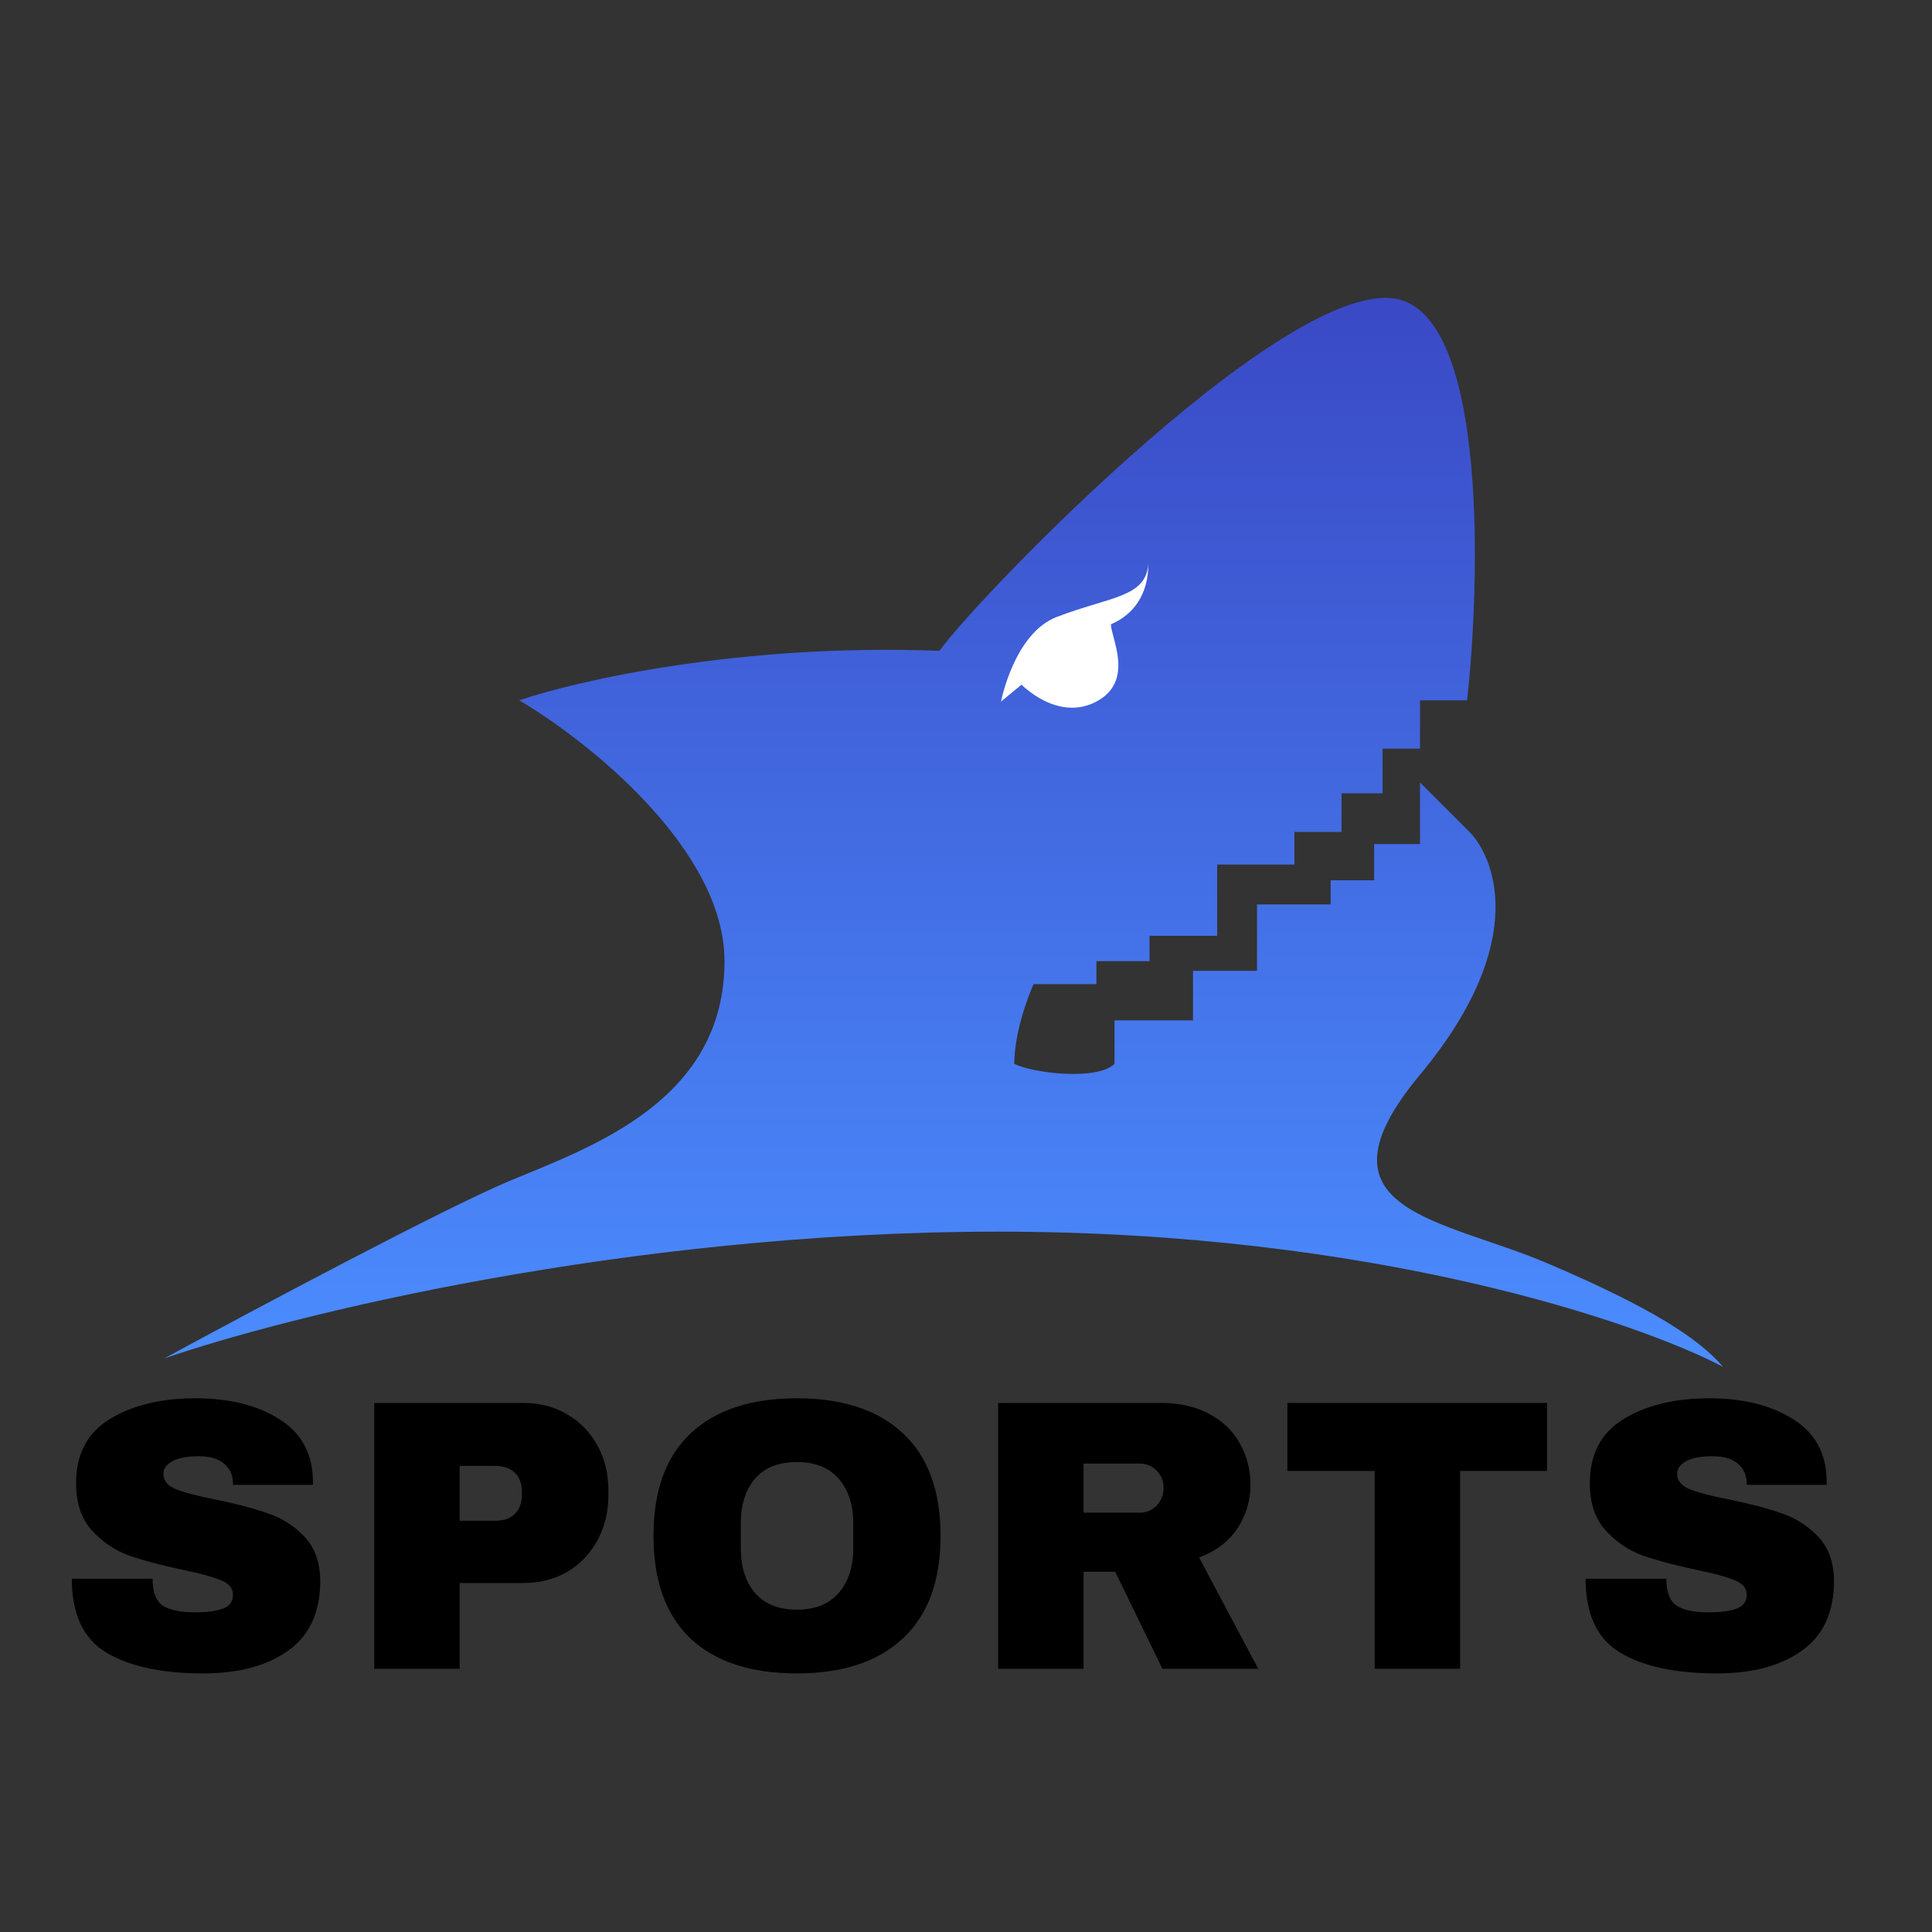 <svg width="800" height="800" viewBox="0 0 800 800" fill="none" xmlns="http://www.w3.org/2000/svg">
<rect x="0" y="0" width="800" height="800" fill="#333333" stroke="none"/>
<path d="M211 489C184.2 500.2 104.5 542.667 68 562.5C118.667 545 258.7 510 413.5 510C568.3 510 678 547.333 713.5 566C703.5 554.333 684 541.5 640.5 523C597 504.5 541 501.5 588 445C635 388.5 617.5 353.5 608.5 344.5L588 324V349.5H569V364.5H551V374.5H520.5V402H494V422.5H461.5V440.5C454.5 447.5 428 444.5 420 440.5C420 428.1 425.333 413.333 428 407.5H454V398H476V387.5H504V358H536V344.5H555.5V328.5H572.5V310H588V290H607.5C613 239.833 615.4 136.5 581 124.5C538 109.5 405.5 246.5 389 269.5C307 266.3 238.833 281.833 215 290C243.333 306.667 300 351.6 300 398C300 456 244.5 475 211 489Z" fill="url(#paint0_linear_116_677)"/>
<path d="M80.939 579C95.019 579 106.593 581.88 115.659 587.64C124.726 593.293 129.366 601.72 129.579 612.92V614.84H96.459V614.2C96.459 611 95.286 608.333 92.939 606.2C90.593 604.067 87.019 603 82.219 603C77.526 603 73.899 603.693 71.339 605.08C68.886 606.467 67.659 608.173 67.659 610.2C67.659 613.08 69.366 615.213 72.779 616.6C76.193 617.987 81.686 619.427 89.259 620.92C98.113 622.733 105.366 624.653 111.019 626.68C116.779 628.6 121.793 631.8 126.059 636.28C130.326 640.76 132.513 646.84 132.619 654.52C132.619 667.533 128.193 677.187 119.339 683.48C110.593 689.773 98.859 692.92 84.139 692.92C66.966 692.92 53.579 690.04 43.979 684.28C34.486 678.52 29.739 668.333 29.739 653.72H63.179C63.179 659.267 64.619 663 67.499 664.92C70.379 666.733 74.859 667.64 80.939 667.64C85.419 667.64 89.099 667.16 91.979 666.2C94.966 665.24 96.459 663.267 96.459 660.28C96.459 657.613 94.806 655.64 91.499 654.36C88.299 652.973 83.019 651.533 75.659 650.04C66.699 648.12 59.286 646.147 53.419 644.12C47.553 641.987 42.433 638.52 38.059 633.72C33.686 628.92 31.499 622.413 31.499 614.2C31.499 602.147 36.139 593.293 45.419 587.64C54.806 581.88 66.646 579 80.939 579ZM216.728 580.92C223.555 580.92 229.635 582.52 234.968 585.72C240.301 588.813 244.461 593.133 247.448 598.68C250.435 604.12 251.928 610.253 251.928 617.08V619.16C251.928 625.987 250.435 632.173 247.448 637.72C244.461 643.267 240.301 647.64 234.968 650.84C229.635 653.933 223.555 655.48 216.728 655.48H190.328V691H154.968V580.92H216.728ZM190.328 629.72H204.888C208.621 629.72 211.395 628.76 213.208 626.84C215.128 624.92 216.088 622.307 216.088 619V617.72C216.088 614.307 215.128 611.693 213.208 609.88C211.395 607.96 208.621 607 204.888 607H190.328V629.72ZM329.957 579C348.944 579 363.61 583.853 373.957 593.56C384.304 603.267 389.477 617.4 389.477 635.96C389.477 654.52 384.304 668.653 373.957 678.36C363.61 688.067 348.944 692.92 329.957 692.92C310.97 692.92 296.304 688.12 285.957 678.52C275.717 668.813 270.597 654.627 270.597 635.96C270.597 617.293 275.717 603.16 285.957 593.56C296.304 583.853 310.97 579 329.957 579ZM329.957 605.4C322.384 605.4 316.624 607.693 312.677 612.28C308.73 616.867 306.757 623.053 306.757 630.84V641.08C306.757 648.867 308.73 655.053 312.677 659.64C316.624 664.227 322.384 666.52 329.957 666.52C337.53 666.52 343.29 664.227 347.237 659.64C351.29 655.053 353.317 648.867 353.317 641.08V630.84C353.317 623.053 351.29 616.867 347.237 612.28C343.29 607.693 337.53 605.4 329.957 605.4ZM517.798 614.68C517.798 621.4 515.985 627.48 512.358 632.92C508.731 638.36 503.451 642.36 496.518 644.92L520.998 691H481.318L461.798 650.84H448.678V691H413.318V580.92H480.678C488.571 580.92 495.291 582.467 500.838 585.56C506.491 588.547 510.705 592.653 513.478 597.88C516.358 603 517.798 608.6 517.798 614.68ZM481.798 616.12C481.798 613.24 480.838 610.84 478.918 608.92C476.998 607 474.651 606.04 471.878 606.04H448.678V626.36H471.878C474.651 626.36 476.998 625.4 478.918 623.48C480.838 621.453 481.798 619 481.798 616.12ZM604.603 609.08V691H569.243V609.08H533.083V580.92H640.603V609.08H604.603ZM707.752 579C721.832 579 733.405 581.88 742.472 587.64C751.539 593.293 756.179 601.72 756.392 612.92V614.84H723.272V614.2C723.272 611 722.099 608.333 719.752 606.2C717.405 604.067 713.832 603 709.032 603C704.339 603 700.712 603.693 698.152 605.08C695.699 606.467 694.472 608.173 694.472 610.2C694.472 613.08 696.179 615.213 699.592 616.6C703.005 617.987 708.499 619.427 716.072 620.92C724.925 622.733 732.179 624.653 737.832 626.68C743.592 628.6 748.605 631.8 752.872 636.28C757.139 640.76 759.325 646.84 759.432 654.52C759.432 667.533 755.005 677.187 746.152 683.48C737.405 689.773 725.672 692.92 710.952 692.92C693.779 692.92 680.392 690.04 670.792 684.28C661.299 678.52 656.552 668.333 656.552 653.72H689.992C689.992 659.267 691.432 663 694.312 664.92C697.192 666.733 701.672 667.64 707.752 667.64C712.232 667.64 715.912 667.16 718.792 666.2C721.779 665.24 723.272 663.267 723.272 660.28C723.272 657.613 721.619 655.64 718.312 654.36C715.112 652.973 709.832 651.533 702.472 650.04C693.512 648.12 686.099 646.147 680.232 644.12C674.365 641.987 669.245 638.52 664.872 633.72C660.499 628.92 658.312 622.413 658.312 614.2C658.312 602.147 662.952 593.293 672.232 587.64C681.619 581.88 693.459 579 707.752 579Z" fill="black"/>
<path d="M437.5 255.5C419.9 262.3 414.5 290.5 414.5 290.5L423 283.5C423 283.5 438 299 454 290.5C470 282 460 264 460 258.5C469.5 254.5 475.5 246 475.5 233.5C474.5 247.5 459.5 247 437.5 255.5Z" fill="white"/>
<defs>
<linearGradient id="paint0_linear_116_677" x1="390.75" y1="123.356" x2="390.75" y2="566" gradientUnits="userSpaceOnUse">
<stop stop-color="#3A49C5"/>
<stop offset="1" stop-color="#4B8DFF"/>
</linearGradient>
</defs>
</svg>

